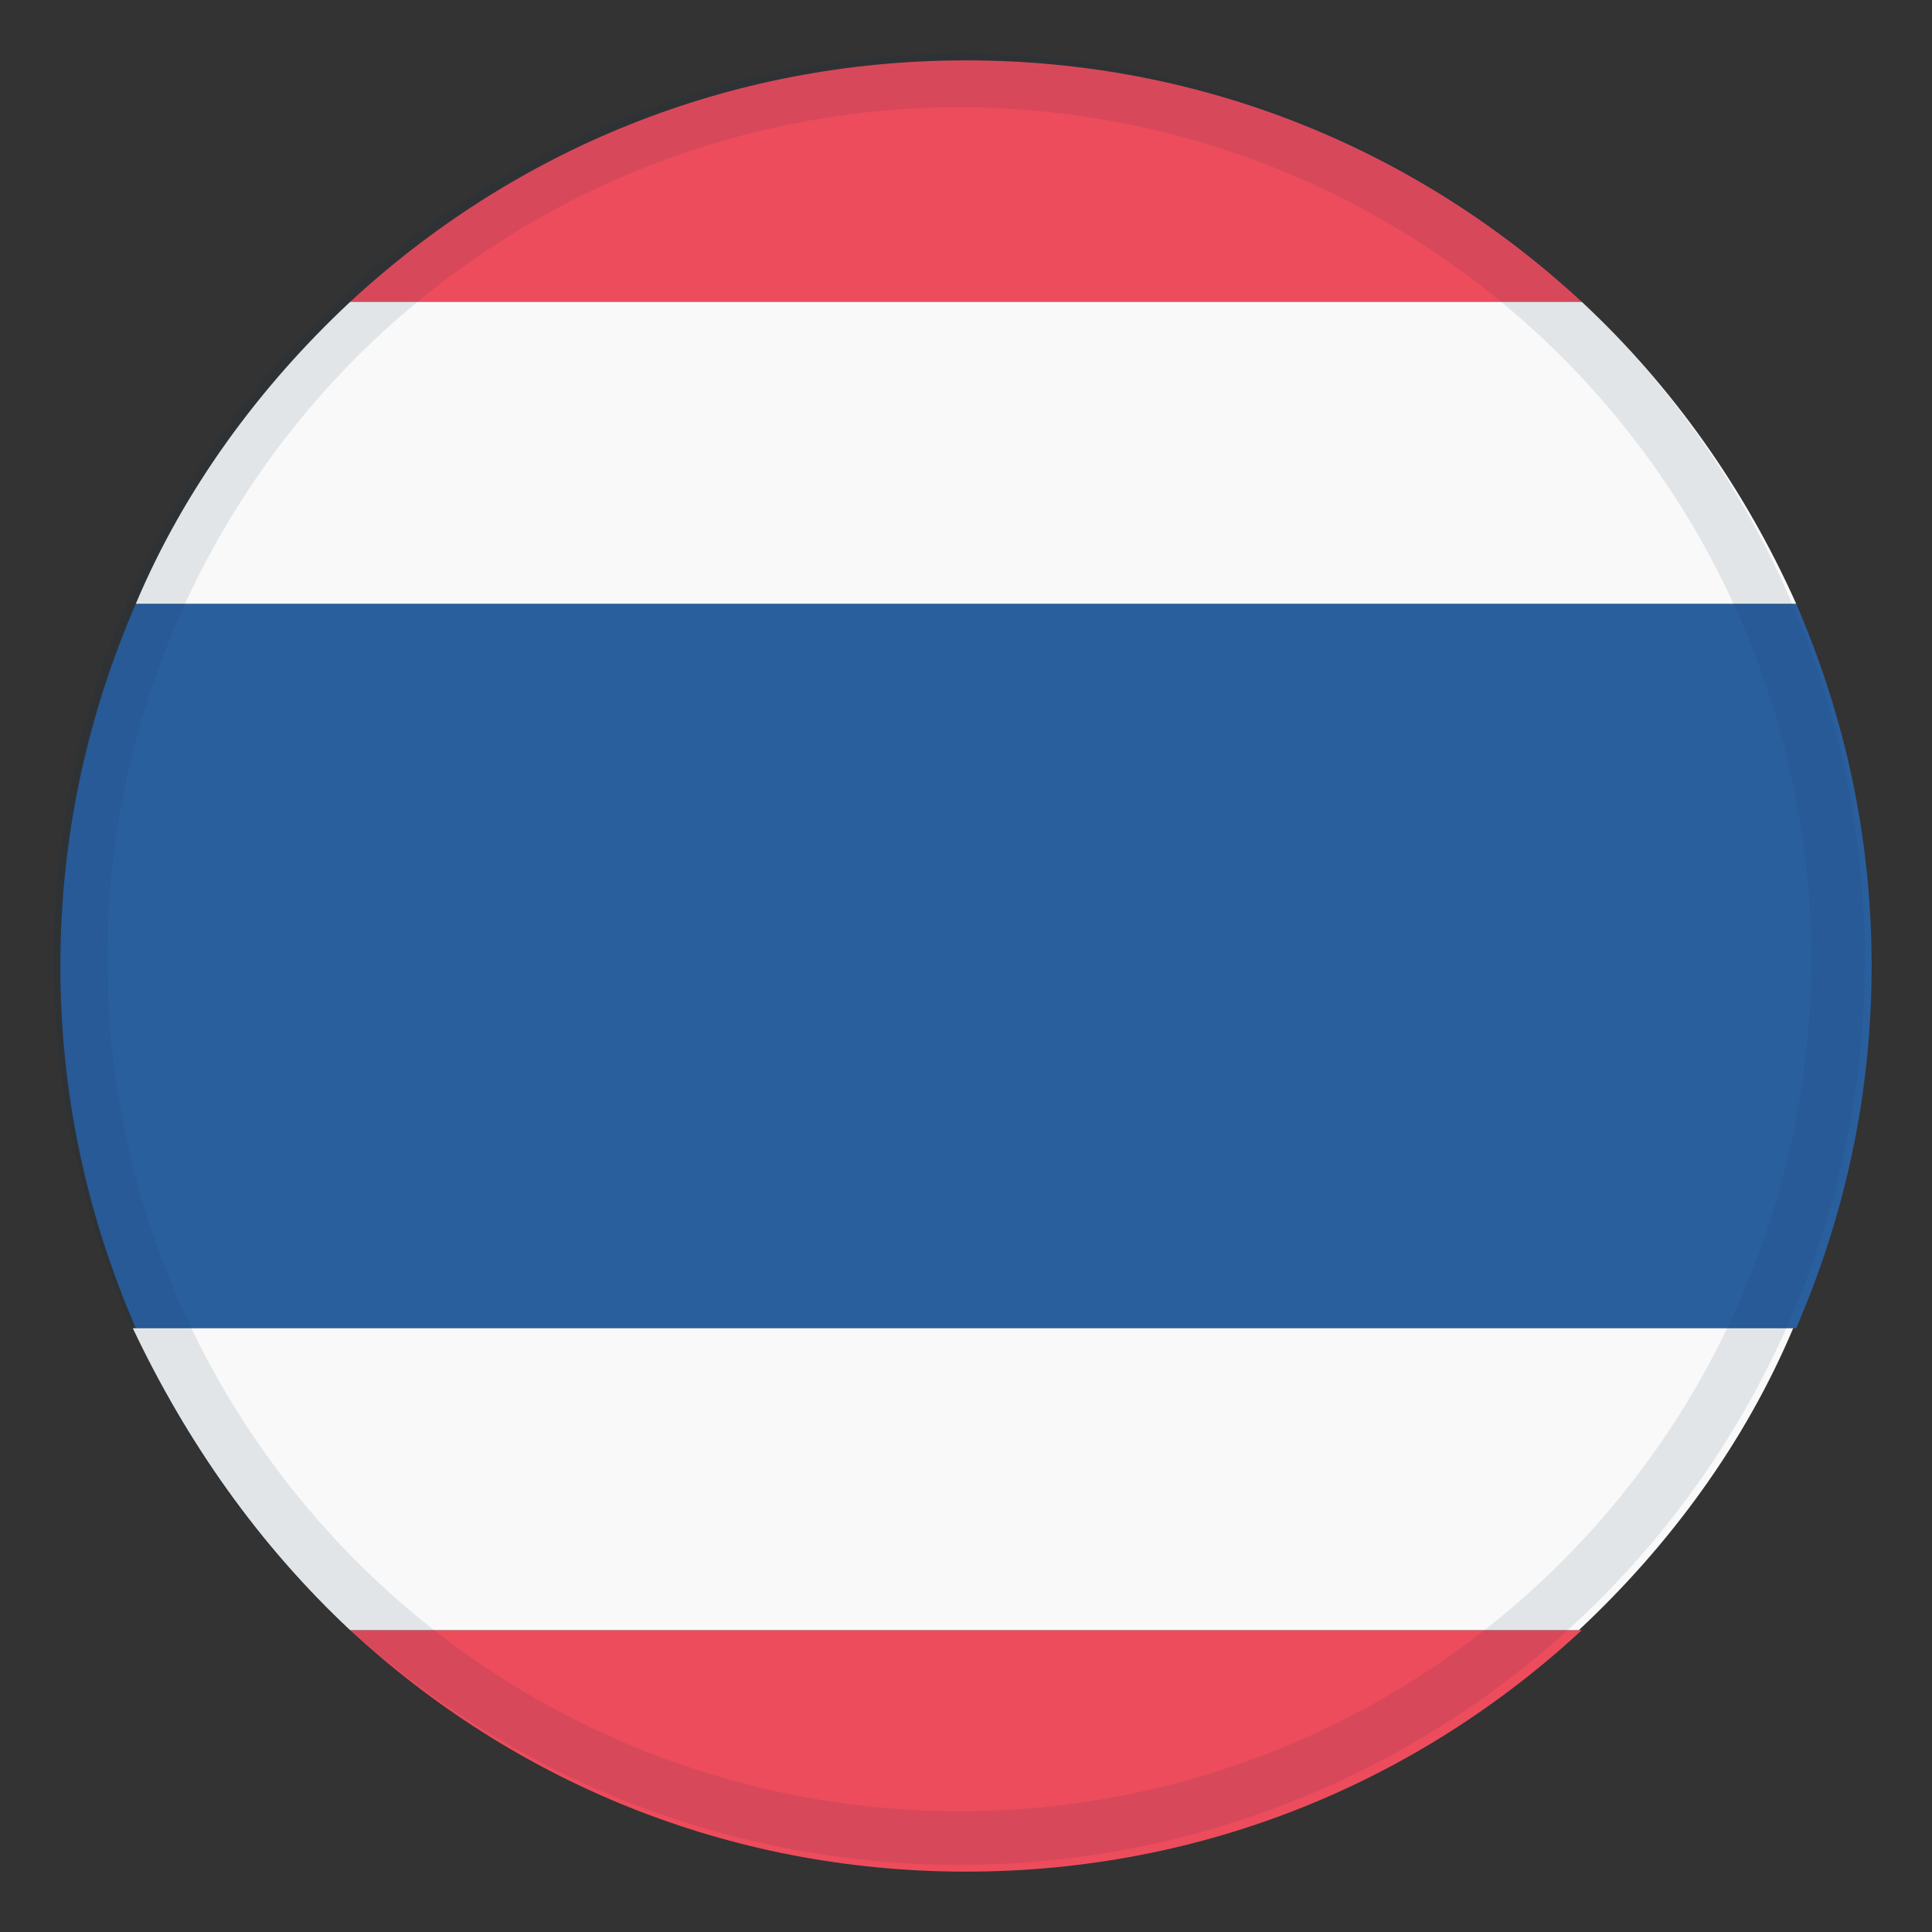 <svg xmlns="http://www.w3.org/2000/svg" fill="none" viewBox="0 0 36 36"><rect x="0" y="0" width="36" height="36" fill="#333333" stroke="none"/><path fill="#ED4C5C" d="M29.475 5.625c-3.038-2.812-7.031-4.5-11.475-4.5-4.444 0-8.438 1.688-11.475 4.5h22.95Zm-22.95 24.75c3.038 2.812 7.031 4.5 11.475 4.5 4.444 0 8.438-1.688 11.475-4.5h-22.95Z"/><path fill="#2A5F9E" d="M1.125 18c0 2.419.506 4.669 1.406 6.75H33.469c.9-2.081 1.406-4.331 1.406-6.75 0-2.419-.506-4.669-1.406-6.75H2.531c-.9 2.081-1.406 4.331-1.406 6.75Z"/><path fill="#F9F9F9" d="M6.525 30.375h22.894c1.688-1.575 3.094-3.487 3.994-5.625H2.475c1.012 2.138 2.362 4.05 4.05 5.625Zm22.95-24.75h-22.95C4.838 7.2 3.431 9.113 2.531 11.25H33.469c-.956-2.138-2.306-4.05-3.994-5.625Z"/><circle cx="17.875" cy="17.875" r="16.375" stroke="#12284D" stroke-opacity=".1"/></svg>